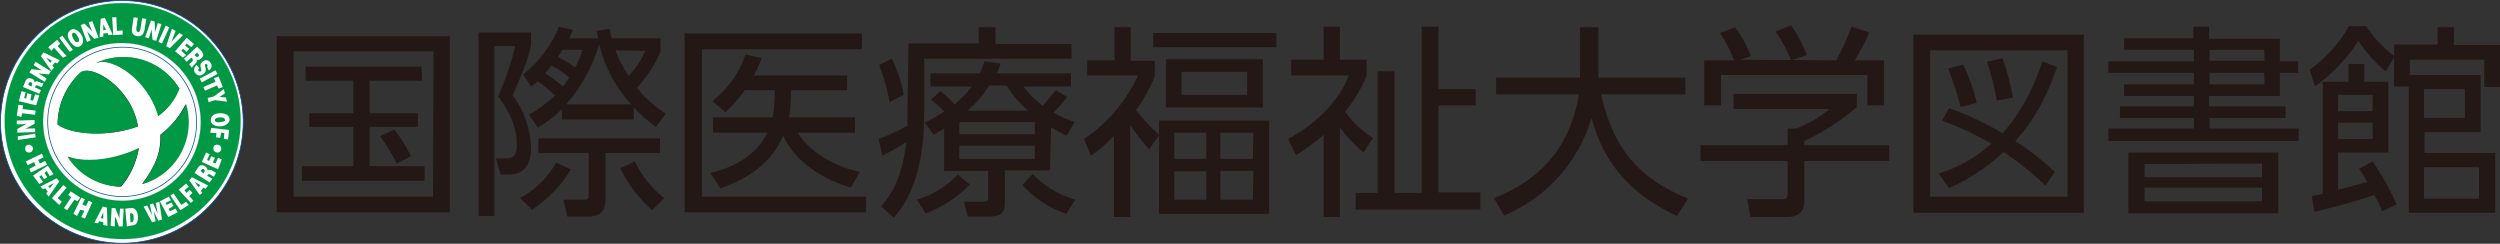 <?xml version="1.0" encoding="utf-8"?>
<!-- Generator: Adobe Illustrator 22.1.0, SVG Export Plug-In . SVG Version: 6.00 Build 0)  -->
<svg version="1.1" id="レイヤー_1" xmlns="http://www.w3.org/2000/svg" xmlns:xlink="http://www.w3.org/1999/xlink" x="0px"
	 y="0px" viewBox="0 0 476.9 46.5" style="enable-background:new 0 0 476.9 46.5;" xml:space="preserve">
<rect x="0" y="0" width="476.9" height="46.5" fill="#333333" stroke="none"/>
<style type="text/css">
	.st0{fill:#231815;}
	.st1{fill:#FFFFFF;stroke:#004DA0;stroke-width:0.14;}
	.st2{fill:none;stroke:#231815;stroke-width:3.000000e-02;}
	.st3{fill:none;stroke:#004DA0;stroke-width:0.14;}
	.st4{fill:#009844;stroke:#009844;stroke-width:3.000000e-02;}
	.st5{fill:#FFFFFF;}
	.st6{fill:none;stroke:#000000;stroke-width:2.000000e-02;}
</style>
<title>logo</title>
<path class="st0" d="M85.8,6.9v33.6h-33V6.9H85.8z M82.7,9.8H56v27.7h26.6L82.7,9.8z M80.5,15.4h-10v6.2h9.2v2.6h-9.2v7.5H81v2.8
	H57.6v-2.8h9.8v-7.5H59v-2.6h8.4v-6.2h-9.1v-2.7h22.1L80.5,15.4z M75.7,31.2c-0.9-1.8-2-3.6-3.2-5.2l2.7-1.3
	c1.3,1.6,2.3,3.3,3.2,5.1L75.7,31.2z"/>
<path class="st0" d="M101.3,6.2v2.4c-0.6,2.8-1.2,4.3-3.5,9.6c2.2,2.9,3.4,6.4,3.5,10c0,2.1-0.5,5.1-4.4,5.1h-1.4l-0.9-3.1h2.2
	c1.3,0,1.8-0.9,1.8-2.4c0-4.6-2.4-7.8-3.6-9.4c1.4-3.1,2.5-6.3,3.3-9.6h-4v32.4h-3V6.2H101.3z M99.2,37.8c2.9-1.6,5.3-3.9,6.9-6.8
	l2.8,1.3c-1.8,3.1-4.4,5.7-7.4,7.7L99.2,37.8z M100.9,21.9c1.8-1,3.5-2.3,5-3.7c-1.1-1-2.2-1.9-3.3-2.7c-0.4,0.4-0.8,0.7-1.3,1
	l-1.5-2.3c3-2.4,5.4-5.5,6.8-9.1l2.7,0.6c-0.2,0.6-0.5,1.1-0.7,1.6h5.5c-0.1-0.6-0.2-0.8-0.3-1.4l2.5-0.4c0.2,0.8,0.2,1.2,0.4,1.8
	h9.3v2.6c-1.1,2.5-2.6,4.8-4.5,6.8c1.5,2,3.4,3.6,5.5,5l-1.9,2.5c-1.5-1.1-2.9-2.3-4.2-3.7v2.3h-13.7v-2c-1.4,1.4-2.9,2.6-4.6,3.5
	L100.9,21.9z M115.5,29.1v8.7c0,1.3,0,3.5-3.3,3.5h-4l-0.7-3.2h3.8c1,0,1-0.3,1-1.1v-7.8h-9.6v-2.8h23.2v2.8H115.5z M108.6,14.8
	c-1.1-0.9-2.2-1.7-3.4-2.3L104,14c1.2,0.7,2.3,1.6,3.4,2.5C107.8,16,108.2,15.4,108.6,14.8L108.6,14.8z M107.3,9.5
	c-0.3,0.5-0.5,0.8-0.9,1.4c1.2,0.5,2.3,1.2,3.3,2c0.6-1.1,1.1-2.2,1.4-3.4L107.3,9.5z M120.4,19.9c-3-3.3-5.1-7.2-6.1-11.5
	c-1.2,4.2-3.4,8.2-6.3,11.5H120.4z M117.4,9.6c0.6,1.7,1.5,3.3,2.5,4.9c1.4-1.4,2.4-3,3.2-4.8L117.4,9.6z M121.1,30.8
	c1.3,2.7,3.2,5.1,5.6,7l-2.3,2.3c-2.5-2.2-4.6-5-6.1-8L121.1,30.8z"/>
<path class="st0" d="M164.4,6.4v3h-30.5v28.1h31.3v3h-34.6V6.4H164.4z M163.1,22.4v2.9h-10.9c1.3,2.5,5.5,6.1,11.8,7.5l-1.7,3
	c-8.8-2.7-11.9-7.7-12.9-9.9c-2.6,5.9-7.6,8.5-12,10l-1.9-2.9c2-0.5,8.1-2,10.9-7.7h-10.4v-2.9h11.4c0.3-1.7,0.4-3.5,0.4-5.2h-5.7
	c-1.1,1.5-2.3,2.9-3.7,4.2l-2.5-2.1c2.9-2.3,5.1-5.3,6.3-8.9l3.1,0.7c-0.4,1.1-0.9,2.2-1.5,3.3h17.8v2.8h-10.7
	c0,1.8-0.1,3.5-0.4,5.2L163.1,22.4z"/>
<path class="st0" d="M173.3,8.3h13.4V5.2h3.2v3.2h14.5v2.8h-28.1v10.6c0,12.8-4.2,17.9-5.8,19.7l-2.4-2.1c1.8-2.2,3.9-5,4.8-12.3
	c-1.5,1-3,1.8-4.6,2.6l-0.7-3.2c1.9-0.7,3.7-1.5,5.5-2.5c0-0.6,0-1.4,0-2.5L173.3,8.3z M169.7,19.5c-0.4-2.4-1.1-4.8-2-7.1l2.4-1.2
	c1.1,2.2,1.9,4.5,2.3,6.9L169.7,19.5z M174.9,38.1c3-0.9,5.6-2.5,7.8-4.8l2.3,1.9c-2.3,2.4-5.2,4.3-8.4,5.5L174.9,38.1z M200.3,32.5
	h-8.6v6.3c0,2.4-1.7,2.5-2.9,2.5h-4.2l-0.7-2.8h3.7c0.8,0,0.9-0.2,0.9-0.9v-5h-8.4v-8.1c-0.8,0.5-1.1,0.7-2,1.2l-1.7-2.3
	c1.3-0.6,2.5-1.3,3.7-2.1c-0.8-0.9-1.6-1.6-2.5-2.3l1.8-1.6c1,0.8,1.9,1.6,2.7,2.5c1.2-1,2.3-2.1,3.3-3.4h-7.9v-2.5h9.4
	c0.4-0.9,0.6-1.4,0.9-2.3l3.1,0.4c-0.2,0.7-0.5,1.3-0.8,1.9h14.2v2.5h-9.1c1.1,1.4,2.3,2.6,3.7,3.7c0.9-1,1.7-2,2.5-3l2.2,1.3
	c-1.2,1.6-2.6,2.9-2.6,3c1.3,0.7,2.6,1.3,4,1.8l-1.5,2.6c-1-0.5-2-1-3-1.6L200.3,32.5z M197.4,23.3H183v2.3h14.4L197.4,23.3z
	 M197.4,27.8H183v2.5h14.4L197.4,27.8z M196.1,21.1c-1.6-1.4-3-3-4.1-4.8h-3.3c-1.1,1.8-2.5,3.4-4.1,4.8H196.1z M197,33.2
	c2.2,2.3,5,4,8.1,4.9l-1.7,2.7c-3.2-1.1-6.1-3-8.4-5.5L197,33.2z"/>
<path class="st0" d="M219.2,28.5c-1.3-1.5-2.5-3-3.6-4.6v17.5h-3.1V25.9c-1.3,1.4-2.8,2.7-4.4,3.8l-1.3-3.2c4.5-3,8-7.2,10.3-12.1
	h-9.7v-2.9h5.2V5.2h3.1v6.4h4.6v2.9c-0.9,2.3-2.1,4.5-3.6,6.5c1.3,1.7,2.8,3.3,4.4,4.7v-2.7h21v17.8h-21v-15L219.2,28.5z M243.5,9
	h-23.5V6.3h23.5V9z M240.9,20.5h-18.5v-9.2h18.5V20.5z M230.1,25.3H224v5h6.1V25.3z M230.1,32.7H224v5.4h6.1V32.7z M237.9,13.7
	h-12.5v4.4h12.5L237.9,13.7z M239.1,25.3h-6.3v5h6.2L239.1,25.3z M239.1,32.6h-6.3v5.5h6.2L239.1,32.6z"/>
<path class="st0" d="M260.1,29.1c-1.7-1.4-3.2-3-4.5-4.8v17.1h-3.1V25.7c-1.7,1.5-3.4,2.8-5.3,3.9l-1.5-3.1
	c6.6-3.5,10.2-8.4,11.6-12.1h-11v-3h6.2V5.1h3.1v6.3h5.1v3c-1,2.5-2.4,4.8-4.1,6.9c1.4,2,3.2,3.7,5.3,5L260.1,29.1z M274.4,5.1V17
	h7.1v3.1h-7.1v16.6h8V40h-23.8v-3.2h4.2V13.6h3.2v23.2h5.2V5.1H274.4z"/>
<path class="st0" d="M301.4,5.2h3.5v9.6h16.6V18h-16.1c2.4,10.2,6.9,15.9,16.6,19.9l-2.1,3.3c-8.1-3.8-13.8-9.3-16.3-18.7
	c-2.5,8.4-8.6,15.3-16.7,18.6l-1.9-3.3c5.8-2.3,14.1-7.1,16.2-19.8h-15.8v-3.2h16L301.4,5.2z"/>
<path class="st0" d="M354.1,20.5c-3,2.6-6.3,4.7-9.9,6.4v0.8h16.2v3h-16.2v7.7c0,2.6-2,3-3.2,3h-7.1l-0.6-3.4h6.4
	c1.2,0,1.3-0.3,1.3-1.2v-6.1h-16.6v-3h16.6v-3.2h1.7c2.3-0.9,4.4-2.1,6.3-3.7h-18.3v-2.9h23.5V20.5z M350.3,11.5
	c1.1-2.1,2.1-4.2,2.9-6.4l3.4,1.1c-0.8,1.8-1.7,3.6-2.8,5.3h5.6v8.6h-3.2v-5.8h-27.9v5.8h-3.2v-8.6h5.7c-0.7-1.8-1.6-3.6-2.7-5.2
	l2.9-1.1c1.3,1.7,2.3,3.6,3,5.5l-2,0.7L350.3,11.5z M341.7,11.5c-0.8-1.9-1.8-3.8-3-5.5l3-1.2c1.2,1.8,2.2,3.7,3,5.7L341.7,11.5z"/>
<path class="st0" d="M397.5,6.6v34h-32.5v-34L397.5,6.6z M394.4,9.6h-26.2v27.9h26.2V9.6z M392.4,12.8c-1.2,3.4-3.5,9.4-8,14.1
	c2.7,1.7,5.3,3.7,7.6,5.9l-1.8,2.6c-2.5-2.4-5.1-4.5-8-6.4c-3.1,2.9-6.6,5.2-10.4,6.9l-2-2.8c3.7-1.1,7.2-3.1,10.1-5.7
	c-3-1.7-6.2-3.2-9.4-4.4l1.3-2.4c3.5,1.3,7,2.9,10.2,4.8c4.7-5.1,6.9-11.5,7.6-13.7L392.4,12.8z M374,20.4c-0.6-2.5-1.4-4.9-2.4-7.3
	l2.9-0.8c1.1,2.3,2,4.8,2.6,7.3L374,20.4z M380.9,19.2c-0.4-2.5-1-5-1.9-7.4l3-0.7c0.9,2.4,1.5,4.9,2,7.5L380.9,19.2z"/>
<path class="st0" d="M418.4,7.3V5.1h3v2.3h13.5v4.3h3.5v2.2h-3.5v4.4h-13.5v2H436v2.2h-14.5v2h17v2.4h-36.3v-2.4h16.3v-2h-14.1v-2.2
	h14.1v-2h-13.3v-2.2h13.3v-2.2h-16.3v-2.2h16.3V9.5h-13.3V7.3H418.4z M434.6,29.1v11.6H406V29.1H434.6z M409.1,31.3v2.5h22.4v-2.6
	L409.1,31.3z M409.1,35.8v2.6h22.4v-2.6L409.1,35.8z M431.9,9.5h-10.4v2.1h10.5L431.9,9.5z M431.9,13.9h-10.4v2.2h10.5L431.9,13.9z"
	/>
<path class="st0" d="M456.7,8.5h8.3V5.2h3.1v3.4h8.8v8h-3v-5.2h-14.2v2.9h13.5v10.9h-10.7v4H476v11.4h-16.5V16.5h-2.8V11l-1.6,2.6
	c-2-1.6-3.8-3.6-5.2-5.8c-2.2,3.4-5,6.3-8.3,8.7l-1-3.2c3.1-2.2,5.6-5,7.5-8.3h3.3c1.4,2.2,3.2,4.1,5.3,5.7V8.5z M452.6,30.8
	c1.8,2.6,3.3,5.3,4.6,8.2l-2.8,1.3c-0.4-1.1-0.9-2.1-1.5-3.1c-2.3,0.8-7.4,2.3-11.4,3.2l-0.5-3c0.3-0.1,1.7-0.3,2.1-0.4V15.6h4.9
	v-3.4h3v3.4h4.6v13.5H446v7.1c0.8-0.2,2.8-0.7,5.6-1.5c-0.5-0.9-1-1.7-1.6-2.5L452.6,30.8z M452.6,18.1H446v3.1h6.6V18.1z
	 M452.6,23.4H446v3.1h6.6V23.4z M470.2,17h-7.8v5.5h7.8V17z M472.9,31.9h-10.5v6h10.5V31.9z"/>
<path class="st1" d="M23.4,46.4c12.8-0.1,23.1-10.5,23-23.3S35.9,0,23.1,0.1c-12.7,0.1-23,10.4-23,23.2
	C0.1,36.1,10.6,46.4,23.4,46.4C23.4,46.4,23.4,46.4,23.4,46.4z"/>
<path class="st2" d="M23.4,23.2"/>
<path class="st3" d="M23.4,37.5c7.9-0.1,14.2-6.5,14.1-14.3S31.1,8.9,23.2,9C15.4,9.1,9.1,15.4,9.1,23.2
	C9.1,31.1,15.5,37.5,23.4,37.5C23.4,37.5,23.4,37.5,23.4,37.5z"/>
<path class="st2" d="M23.4,23.2"/>
<path class="st4" d="M0.9,23.2C0.8,10.8,10.8,0.6,23.2,0.6c12.4-0.1,22.6,9.9,22.7,22.3C46,35.3,36,45.5,23.6,45.6
	c-0.1,0-0.1,0-0.2,0C11,45.6,0.9,35.6,0.9,23.2C0.9,23.2,0.9,23.2,0.9,23.2z M23.4,38.3c8.3-0.1,15-6.9,14.9-15.2
	c-0.1-8.3-6.9-15-15.2-14.9C14.9,8.2,8.2,15,8.2,23.2C8.3,31.6,15.1,38.3,23.4,38.3C23.4,38.3,23.4,38.3,23.4,38.3"/>
<path class="st0" d="M13,29.9c2.2,3.4,6,5.6,10.1,5.7c1.8-2.1,2.9-4.6,3.4-7.3C21.4,30.8,16,31.1,13,29.9z"/>
<path class="st0" d="M30.6,25.7c0.1,3.1-0.8,5.9-3.5,9.4c5.2-1.6,8.8-6.4,8.8-11.8c0-1.2-0.2-2.3-0.5-3.4
	C34.3,22.1,32.7,24.1,30.6,25.7z"/>
<path class="st0" d="M26.3,24.1c-1.2-7.5-9-12-11-10.2C12.6,16.4,11,20,11,23.7C13.7,25.7,20.6,26.2,26.3,24.1z"/>
<path class="st0" d="M11,23.8C11,23.5,11,24,11,23.8z"/>
<polygon class="st0" points="30.2,22.1 30.2,22.1 30.2,22.1 "/>
<path class="st4" d="M11,23.8c0-3.8,1.6-7.3,4.3-9.9c2-1.8,9.8,2.8,11,10.2C20.6,26.2,13.7,25.7,11,23.8C11,24,11,23.5,11,23.8z
	 M23,35.6c-4.1-0.1-7.9-2.2-10.1-5.7c3.1,1.1,8.4,0.8,13.5-1.6C26,31,24.8,33.5,23,35.6L23,35.6z M36,23.3c0,5.5-3.6,10.3-8.8,11.8
	c2.6-3.5,3.6-6.4,3.5-9.4c2-1.6,3.7-3.6,4.8-5.8C35.8,20.9,36,22.1,36,23.3z M30.2,22.1L30.2,22.1c-1.9-6.9-8.9-11.4-11.8-10.1
	c1.6-0.7,3.3-1.1,5.1-1.1c4.4,0,8.4,2.3,10.7,6C33.4,19,32,20.8,30.2,22.1z"/>
<path class="st4" d="M23.5,10.9c-1.8,0-3.5,0.4-5.1,1.1c2.9-1.3,9.9,3.2,11.8,10.1c1.8-1.3,3.2-3.1,4-5.2
	C31.9,13.1,27.9,10.9,23.5,10.9z"/>
<path class="st5" d="M6.8,26.2l-3.4,0.5L3.4,26l3.3-0.5L6.8,26.2z"/>
<path class="st5" d="M5.1,23.6l-0.8,0.1H3.2v-0.7l3.4-0.1v0.7l-1.8,1l0.8-0.1h1.1v0.7l-3.4,0.1v-0.7L5.1,23.6z"/>
<path class="st5" d="M3.2,22.1L3.5,20l0.9,0.1l-0.1,0.7l2.5,0.3l-0.1,0.8l-2.5-0.3l-0.1,0.7L3.2,22.1z"/>
<path class="st5" d="M6.9,20.1l-3.3-0.8l0.5-1.9l0.8,0.2l-0.3,1.1L5,18.8l0.2-1L6,18l-0.2,1.1l0.5,0.1L6.7,18l0.8,0.2L6.9,20.1z"/>
<path class="st5" d="M6.7,16.7l1.1,0.5l-0.3,0.7l-3.1-1.3l0.4-1C5.1,14.9,5.4,14.8,6,15c0.4,0.1,0.6,0.4,0.6,0.7
	c0.2-0.2,0.4-0.3,1,0c0.4,0.2,0.5,0.2,0.6,0.1h0.1L8,16.6c-0.2,0-0.4-0.1-0.6-0.2c-0.4-0.2-0.6-0.2-0.7,0.2L6.7,16.7z M6,16.5
	l0.1-0.3c0.1-0.2,0.1-0.4-0.2-0.5c-0.1-0.1-0.3,0-0.4,0.1c0,0,0,0,0,0.1l-0.1,0.3L6,16.5z"/>
<path class="st5" d="M8,13.4l-0.7-0.4l-0.9-0.6l0.4-0.6l2.9,1.8l-0.4,0.6l-2-0.2l0.7,0.4L8.9,15l-0.4,0.6l-2.9-1.8L6,13.2L8,13.4z"
	/>
<path class="st5" d="M9.8,13.5l-2-2.8L8.3,10l3.1,1.5l-0.5,0.6l-0.4-0.2L10,12.5l0.3,0.4L9.8,13.5z M8.8,11l0.8,1l0.3-0.4L8.8,11z"
	/>
<path class="st5" d="M9.2,9l1.7-1.4l0.6,0.7l-0.5,0.5l1.7,1.9L12,11l-1.7-1.9L9.8,9.7L9.2,9z"/>
<path class="st5" d="M13.3,9.9l-2-2.7l0.6-0.4l2,2.7L13.3,9.9z"/>
<path class="st5" d="M15.5,6.6c0.6,1,0.4,1.8-0.2,2.2s-1.4,0-2-1s-0.4-1.7,0.2-2.1S15,5.8,15.5,6.6z M14,7.4
	c0.2,0.4,0.5,0.8,0.9,0.6c0.3-0.2,0.2-0.6-0.1-1.1s-0.6-0.8-0.9-0.6S13.8,7.1,14,7.4z"/>
<path class="st5" d="M17.6,6l-0.3-0.7l-0.4-1L17.6,4l1.2,3.2L18,7.4L16.6,6l0.3,0.7l0.4,1L16.6,8l-1.2-3.2l0.7-0.3L17.6,6z"/>
<path class="st5" d="M19,7.1l0.2-3.5l0.8-0.2l1.5,3.2l-0.8,0.1l-0.2-0.4l-0.8,0.1V7L19,7.1z M19.7,4.6v1.2l0.5-0.1L19.7,4.6z"/>
<path class="st5" d="M21.6,6.7l-0.2-3.4h0.8l0.1,2.6l1.1-0.1v0.8L21.6,6.7z"/>
<path class="st5" d="M25.5,3.3l0.8,0.1l-0.3,2c0,0.3,0,0.6,0.3,0.7s0.4-0.2,0.5-0.6l0.3-2l0.8,0.1l-0.3,1.9
	c-0.2,1.1-0.6,1.5-1.4,1.4S25,6.3,25.2,5.2L25.5,3.3z"/>
<path class="st5" d="M29.6,6.1l0.2-0.7l0.3-1l0.7,0.2l-1,3.2l-0.7-0.2l-0.2-2l-0.2,0.7l-0.3,1l-0.7-0.2l1.1-3.2l0.7,0.2L29.6,6.1z"
	/>
<path class="st5" d="M30.2,8l1.4-3.1l0.7,0.3l-1.4,3.1L30.2,8z"/>
<path class="st5" d="M32.8,5.5l0.7,0.4L32.7,8l1.5-1.7l0.7,0.4l-2.5,2.5l-0.7-0.4L32.8,5.5z"/>
<path class="st5" d="M33.4,9.8l2.2-2.6L37,8.4L36.5,9l-0.9-0.7l-0.3,0.4l0.8,0.6l-0.5,0.6l-0.7-0.6l-0.3,0.4l0.9,0.8L34.9,11
	L33.4,9.8z"/>
<path class="st5" d="M36.5,11l-0.9,0.8l-0.5-0.6l2.5-2.3l0.8,0.8c0.5,0.6,0.5,1,0,1.4c-0.2,0.3-0.6,0.4-0.9,0.3
	c0.1,0.3,0.1,0.4-0.4,0.9c-0.3,0.3-0.4,0.4-0.4,0.5l-0.1,0.1l-0.5-0.6c0.1-0.2,0.3-0.3,0.4-0.4c0.3-0.3,0.4-0.4,0.2-0.7L36.5,11z
	 M37.1,10.5l0.2,0.2c0.2,0.2,0.3,0.2,0.5,0.1c0.2-0.1,0.2-0.3,0.1-0.4c0,0,0,0,0,0L37.6,10L37.1,10.5z"/>
<path class="st5" d="M39.5,12.7c0.1-0.1,0.1-0.1,0.1-0.2c0-0.1,0-0.1-0.1-0.2c-0.1-0.1-0.2-0.2-0.3-0.1c-0.4,0.3,0.6,1.2-0.4,1.9
	c-0.4,0.4-1,0.4-1.4,0c-0.1-0.1-0.1-0.2-0.2-0.2c-0.3-0.5-0.2-1.1,0.3-1.5c0,0,0,0,0,0L38,13c-0.1,0.1-0.1,0.2-0.2,0.3
	c0,0.1,0,0.2,0.1,0.2c0.1,0.2,0.3,0.2,0.4,0.1c0.4-0.3-0.6-1.2,0.4-1.9c0.4-0.3,1.1-0.3,1.4,0.2c0,0,0,0.1,0.1,0.1
	c0.3,0.5,0.2,1.1-0.3,1.4c0,0,0,0-0.1,0L39.5,12.7z"/>
<path class="st5" d="M38.1,15l3-1.6l0.4,0.7l-3,1.6L38.1,15z"/>
<path class="st5" d="M41.7,14.6l0.8,2l-0.8,0.3l-0.3-0.6l-2.3,1l-0.3-0.7l2.3-1l-0.3-0.7L41.7,14.6z"/>
<path class="st5" d="M39.8,19.5l-0.2-0.8l1.2-0.3l1.9-1.4l0.2,0.8l-1,0.7l1.2,0.1l0.2,0.8l-2.3-0.3L39.8,19.5z"/>
<path class="st5" d="M42,24.1c-1.2,0-1.8-0.5-1.8-1.2s0.6-1.3,1.8-1.3s1.8,0.5,1.8,1.2S42.9,24.1,42,24.1z M42,22.4
	c-0.4,0-1,0.1-1,0.5s0.4,0.5,1,0.4s1-0.1,0.9-0.5S42.4,22.4,42,22.4L42,22.4z"/>
<path class="st5" d="M40.3,24.4l3.4,0.4l-0.2,1.8l-0.8-0.1l0.1-1.1l-0.6-0.1L42,26.3l-0.8-0.1l0.1-0.8l-1.2-0.1L40.3,24.4z"/>
<path class="st6" d="M23.4,23.2"/>
<path class="st5" d="M4.9,30.8L8,29.3L8.3,30l-1,0.5l0.3,0.7l1-0.5L9,31.4l-3.1,1.5l-0.3-0.7l1.2-0.6l-0.3-0.7l-1.2,0.6L4.9,30.8z"
	/>
<path class="st5" d="M6.3,33.5l2.8-1.9l1.1,1.6l-0.7,0.4l-0.6-1L8.5,33L9,33.8l-0.6,0.4l-0.5-0.8l-0.4,0.3l0.7,1l-0.7,0.4L6.3,33.5z
	"/>
<path class="st5" d="M7.7,35.6l3.1-1.6l0.5,0.6l-2,2.9l-0.5-0.6l0.3-0.4l-0.5-0.6l-0.4,0.2L7.7,35.6z M10.3,34.9l-1.1,0.6l0.3,0.4
	L10.3,34.9z"/>
<path class="st5" d="M9.9,37.8l2.2-2.5l0.6,0.5l-1.7,2l0.8,0.7l-0.5,0.6L9.9,37.8z"/>
<path class="st5" d="M13.5,36.5l1.8,1.2l-0.5,0.7l-0.6-0.3l-1.4,2l-0.6-0.4l1.4-2.1L13,37.2L13.5,36.5z"/>
<path class="st5" d="M14,40.8l1.5-3.1l0.7,0.3l-0.5,1l0.7,0.3l0.5-1l0.7,0.3l-1.4,3.1l-0.7-0.3l0.6-1.2L15.3,40l-0.6,1.2L14,40.8z"
	/>
<path class="st5" d="M18,42.5l1.6-3.1l0.8,0.2l0.1,3.5l-0.8-0.2v-0.5l-0.8-0.2l-0.2,0.4L18,42.5z M19.7,40.5l-0.5,1.1l0.5,0.1
	L19.7,40.5z"/>
<path class="st5" d="M22.8,41.7v-0.8l0.1-1.1h0.7l-0.2,3.4l-0.7,0l-0.7-1.9l-0.1,0.8v1.1l-0.8-0.1l0.2-3.4l0.7,0L22.8,41.7z"/>
<path class="st5" d="M24.2,43.2l-0.3-3.4l1-0.1c0.8-0.1,1.3,0.4,1.4,1.5c0.1,1.3-0.4,1.8-1.1,1.8L24.2,43.2z M24.9,42.4H25
	c0.4,0,0.5-0.3,0.5-0.9s-0.2-0.9-0.6-0.8h-0.1L24.9,42.4z"/>
<path class="st5" d="M30.1,40.8L30.1,40.8l-0.4-2.1l0.7-0.2l0.5,3.4l-0.7,0.2l-0.9-1.8l0,0l0.4,1.9l-0.7,0.2l-1.6-3l0.7-0.2l0.9,1.9
	l0,0l-0.4-2.1l0.6-0.2L30.1,40.8z"/>
<path class="st5" d="M32.1,41.4l-1.6-3l1.7-0.9l0.4,0.7l-1,0.5l0.2,0.4l0.9-0.5l0.4,0.7l-0.9,0.5l0.2,0.5l1.1-0.5l0.4,0.7L32.1,41.4
	z"/>
<path class="st5" d="M34.4,40.1l-1.9-2.8l0.6-0.4l1.5,2.2l0.9-0.6l0.5,0.6L34.4,40.1z"/>
<path class="st5" d="M36.4,38.7l-2.3-2.5l1.4-1.2l0.5,0.6l-0.8,0.7l0.4,0.5l0.6-0.6l0.5,0.6l-0.6,0.6l0.8,0.9L36.4,38.7z"/>
<path class="st5" d="M38.1,37.2l-2-2.8l0.5-0.6l3.1,1.6l-0.5,0.6l-0.4-0.2l-0.5,0.6l0.3,0.4L38.1,37.2z M37.1,34.7l0.8,1l0.3-0.4
	L37.1,34.7z"/>
<path class="st5" d="M39.5,33.5l1,0.6L40,34.8l-2.9-1.8l0.6-0.9c0.4-0.7,0.8-0.7,1.4-0.4c0.3,0.2,0.5,0.5,0.5,0.8
	c0.3-0.1,0.4-0.2,1,0.1c0.4,0.2,0.5,0.3,0.5,0.3l0.1,0.1l-0.4,0.7c-0.2-0.1-0.4-0.2-0.5-0.3c-0.4-0.2-0.5-0.3-0.7,0L39.5,33.5z
	 M38.8,33.1l0.2-0.3c0.1-0.2,0.1-0.3-0.1-0.5c-0.1-0.1-0.3-0.1-0.4,0c0,0,0,0,0,0l-0.2,0.3L38.8,33.1z"/>
<path class="st5" d="M41.6,32.3l-3.1-1.4l0.8-1.8l0.7,0.3l-0.5,1.1l0.4,0.2l0.4-0.9l0.7,0.3l-0.4,0.9l0.5,0.2l0.5-1.1l0.7,0.3
	L41.6,32.3z"/>
<path class="st5" d="M41.5,29.1c0.4,0,0.7-0.3,0.7-0.8c0-0.4-0.3-0.7-0.8-0.7s-0.7,0.3-0.7,0.8c0,0,0,0,0,0
	C40.7,28.7,41,29.1,41.5,29.1z"/>
<path class="st5" d="M5.6,29.1c0.4,0,0.7-0.4,0.7-0.8c0-0.3-0.3-0.6-0.7-0.7c-0.4,0-0.8,0.2-0.8,0.7S5,29,5.4,29.1
	C5.5,29.1,5.5,29.1,5.6,29.1z"/>
<path class="st5" d="M41.5,28.3"/>
</svg>
